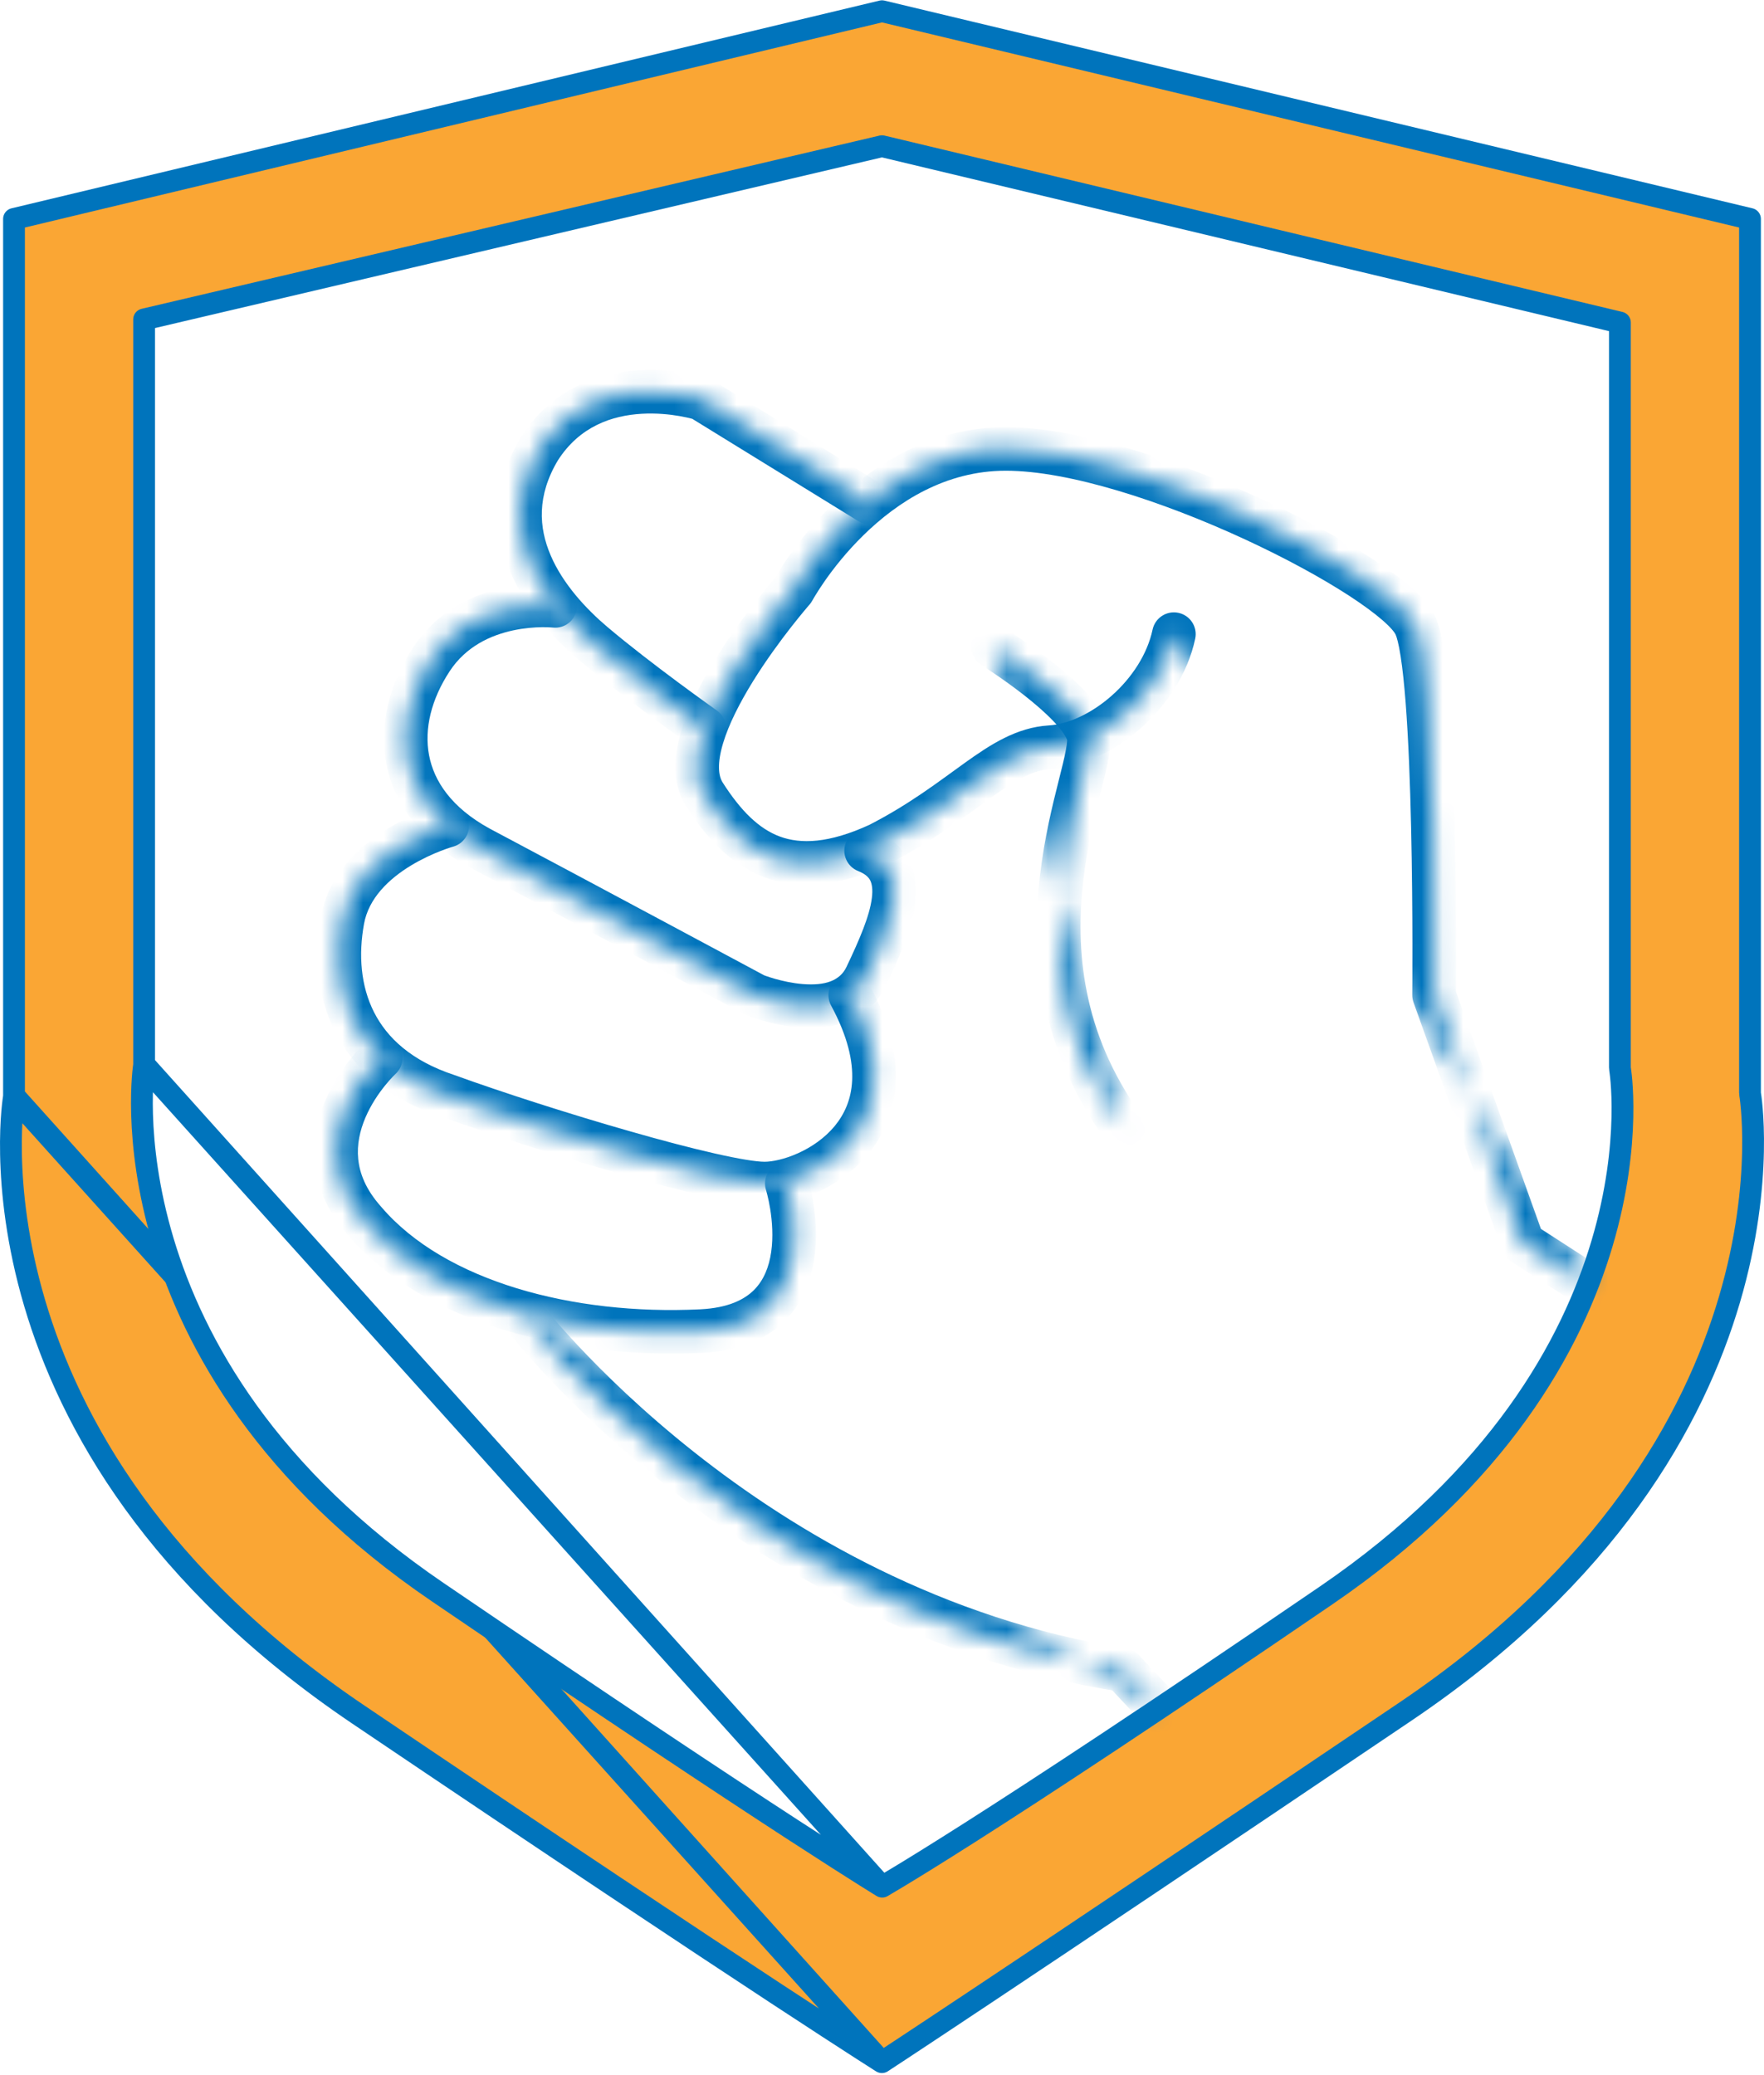 <svg width="85" height="100" viewBox="0 0 85 100" fill="none" xmlns="http://www.w3.org/2000/svg">
<rect x="0" y="0" width="85" height="100" fill="#333333" stroke="none"/>
<g clip-path="url(#clip0_4497_123)">
<rect width="85" height="100" fill="white"/>
<path d="M0.675 52.799C0.675 52.828 0.673 52.858 0.668 52.887L0.668 52.888M0.675 52.799L0.668 52.888M0.675 52.799V10.55L42.5 0.54L84.325 10.55V52.648C84.325 52.677 84.327 52.707 84.332 52.736L84.332 52.736L84.332 52.737L84.333 52.743L84.338 52.775C84.343 52.804 84.349 52.848 84.357 52.908C84.372 53.028 84.393 53.209 84.413 53.445C84.452 53.918 84.488 54.614 84.47 55.493C84.435 57.25 84.188 59.737 83.333 62.635C81.627 68.423 77.495 75.884 67.738 82.47C57.878 89.126 51.496 93.399 47.579 96.008C45.621 97.312 44.279 98.201 43.427 98.763C43.001 99.044 42.697 99.243 42.5 99.372L42.495 99.376M0.675 52.799L42.495 99.376M0.668 52.888L0.668 52.888L0.667 52.895L0.662 52.926C0.657 52.955 0.651 53 0.643 53.06C0.628 53.179 0.607 53.36 0.587 53.597C0.548 54.069 0.512 54.765 0.53 55.644C0.565 57.401 0.813 59.888 1.667 62.786C3.373 68.574 7.505 76.035 17.262 82.621C27.122 89.276 33.503 93.511 37.418 96.082C39.376 97.367 40.717 98.236 41.568 98.783C41.994 99.057 42.297 99.25 42.493 99.375C42.494 99.375 42.494 99.376 42.495 99.376M0.668 52.888L42.495 99.376" fill="#FAA634" stroke="#0074BC" stroke-width="1.05" stroke-miterlimit="10" stroke-linecap="round" stroke-linejoin="round"/>
<path d="M6.944 51.286C6.944 51.313 6.942 51.34 6.938 51.367L6.938 51.368M6.944 51.286L6.938 51.368M6.944 51.286V15.393L42.499 7.045L78.057 15.543V51.437C78.057 51.467 78.059 51.496 78.064 51.525C78.064 51.525 78.064 51.525 78.064 51.525L78.065 51.531L78.069 51.556C78.073 51.58 78.078 51.618 78.084 51.668C78.097 51.769 78.115 51.921 78.131 52.12C78.163 52.519 78.193 53.107 78.176 53.851C78.144 55.339 77.93 57.447 77.199 59.911C75.742 64.83 72.22 71.195 63.914 76.874C55.509 82.62 50.086 86.172 46.767 88.286C45.107 89.343 43.974 90.041 43.257 90.473C42.919 90.677 42.673 90.822 42.509 90.918M6.944 51.286L42.509 90.918M6.938 51.368L6.938 51.368L6.937 51.373L6.933 51.4C6.93 51.424 6.925 51.462 6.919 51.513C6.907 51.614 6.891 51.768 6.877 51.97C6.848 52.373 6.824 52.967 6.846 53.717C6.89 55.218 7.119 57.341 7.859 59.816C9.336 64.755 12.858 71.12 21.086 76.722C29.416 82.394 34.84 85.984 38.181 88.157C39.851 89.243 41.001 89.974 41.731 90.433C42.084 90.655 42.339 90.814 42.509 90.918M6.938 51.368L42.509 90.918" fill="white" stroke="#0074BC" stroke-width="1.05" stroke-miterlimit="10" stroke-linecap="round" stroke-linejoin="round"/>
<mask id="path-3-inside-1_4497_123" fill="white">
<path d="M76.899 62.178L73.383 59.909L69.102 47.958C69.102 47.958 69.255 32.224 68.185 30.106C67.115 27.837 55.036 21.634 48.462 21.634C41.888 21.634 38.219 28.442 38.219 28.442C38.219 28.442 32.103 35.401 33.938 38.275C35.773 41.15 38.066 42.663 42.347 40.696C46.475 38.578 48.157 36.157 50.603 36.006C53.049 35.855 55.954 33.434 56.565 30.56"/>
</mask>
<path d="M76.33 63.061C76.817 63.375 77.467 63.235 77.781 62.748C78.096 62.261 77.956 61.611 77.469 61.296L76.33 63.061ZM73.383 59.909L72.394 60.263C72.472 60.481 72.62 60.666 72.814 60.791L73.383 59.909ZM69.102 47.958L68.052 47.947C68.051 48.072 68.072 48.195 68.114 48.312L69.102 47.958ZM68.185 30.106L67.235 30.554C67.239 30.562 67.243 30.571 67.248 30.579L68.185 30.106ZM38.219 28.442L39.008 29.135C39.06 29.075 39.105 29.01 39.143 28.94L38.219 28.442ZM42.347 40.696L42.785 41.65C42.799 41.644 42.813 41.637 42.826 41.63L42.347 40.696ZM57.592 30.778C57.713 30.211 57.351 29.653 56.784 29.533C56.217 29.412 55.659 29.774 55.538 30.341L57.592 30.778ZM77.469 61.296L73.952 59.027L72.814 60.791L76.33 63.061L77.469 61.296ZM74.371 59.555L70.091 47.603L68.114 48.312L72.394 60.263L74.371 59.555ZM69.102 47.958C70.152 47.968 70.152 47.968 70.152 47.968C70.152 47.967 70.152 47.967 70.152 47.967C70.152 47.966 70.152 47.966 70.152 47.965C70.152 47.963 70.152 47.96 70.152 47.956C70.152 47.948 70.152 47.937 70.152 47.921C70.153 47.891 70.153 47.846 70.153 47.788C70.154 47.672 70.155 47.501 70.156 47.282C70.159 46.846 70.16 46.221 70.159 45.464C70.157 43.952 70.142 41.911 70.094 39.802C70.046 37.696 69.965 35.509 69.826 33.708C69.757 32.809 69.673 31.991 69.569 31.32C69.471 30.692 69.339 30.062 69.122 29.632L67.248 30.579C67.298 30.679 67.395 31.005 67.494 31.642C67.586 32.237 67.665 32.995 67.733 33.869C67.867 35.614 67.947 37.758 67.995 39.85C68.043 41.939 68.057 43.964 68.059 45.468C68.06 46.219 68.059 46.84 68.056 47.272C68.055 47.489 68.054 47.658 68.053 47.773C68.053 47.83 68.053 47.874 68.052 47.903C68.052 47.918 68.052 47.929 68.052 47.937C68.052 47.94 68.052 47.943 68.052 47.945C68.052 47.946 68.052 47.946 68.052 47.947C68.052 47.947 68.052 47.947 68.052 47.947C68.052 47.947 68.052 47.947 69.102 47.958ZM69.134 29.658C68.903 29.166 68.454 28.703 67.988 28.297C67.494 27.868 66.865 27.411 66.148 26.944C64.712 26.011 62.85 24.999 60.827 24.066C56.825 22.219 51.989 20.584 48.462 20.584V22.684C51.51 22.684 56 24.151 59.947 25.972C61.9 26.873 63.669 27.838 65.004 28.705C65.672 29.14 66.215 29.539 66.611 29.883C67.036 30.252 67.199 30.478 67.235 30.554L69.134 29.658ZM48.462 20.584C44.793 20.584 41.983 22.485 40.141 24.287C39.214 25.194 38.509 26.098 38.035 26.776C37.797 27.116 37.616 27.401 37.492 27.604C37.43 27.705 37.383 27.787 37.35 27.845C37.334 27.873 37.321 27.896 37.311 27.913C37.307 27.921 37.303 27.928 37.3 27.933C37.299 27.936 37.298 27.938 37.297 27.94C37.296 27.941 37.296 27.941 37.295 27.942C37.295 27.942 37.295 27.943 37.295 27.943C37.295 27.943 37.295 27.944 38.219 28.442C39.143 28.94 39.143 28.94 39.143 28.941C39.143 28.941 39.143 28.941 39.143 28.941C39.142 28.941 39.142 28.941 39.142 28.941C39.142 28.942 39.142 28.941 39.143 28.94C39.144 28.939 39.145 28.936 39.148 28.931C39.153 28.922 39.161 28.907 39.173 28.886C39.197 28.844 39.235 28.779 39.287 28.695C39.389 28.526 39.546 28.279 39.755 27.98C40.174 27.381 40.797 26.583 41.61 25.788C43.246 24.187 45.557 22.684 48.462 22.684V20.584ZM38.219 28.442C37.43 27.749 37.43 27.749 37.43 27.749C37.43 27.749 37.43 27.749 37.429 27.75C37.429 27.75 37.429 27.75 37.428 27.751C37.427 27.752 37.426 27.754 37.424 27.756C37.42 27.76 37.415 27.766 37.409 27.773C37.396 27.788 37.377 27.809 37.354 27.837C37.307 27.892 37.239 27.971 37.154 28.073C36.984 28.277 36.745 28.569 36.465 28.928C35.906 29.643 35.174 30.636 34.498 31.728C33.827 32.811 33.181 34.041 32.827 35.226C32.484 36.373 32.343 37.728 33.053 38.84L34.823 37.71C34.615 37.385 34.551 36.792 34.839 35.826C35.116 34.898 35.654 33.85 36.283 32.833C36.907 31.827 37.589 30.899 38.12 30.22C38.384 29.882 38.608 29.608 38.766 29.419C38.844 29.325 38.906 29.253 38.947 29.204C38.968 29.18 38.984 29.162 38.994 29.15C38.999 29.145 39.003 29.14 39.005 29.138C39.006 29.136 39.007 29.136 39.008 29.135C39.008 29.135 39.008 29.135 39.008 29.135C39.008 29.135 39.008 29.135 39.008 29.135C39.008 29.135 39.008 29.135 38.219 28.442ZM33.053 38.84C34.018 40.352 35.207 41.678 36.863 42.287C38.548 42.906 40.492 42.704 42.785 41.65L41.908 39.742C39.921 40.655 38.578 40.679 37.587 40.316C36.568 39.941 35.693 39.072 34.823 37.71L33.053 38.84ZM42.826 41.63C44.977 40.527 46.507 39.333 47.716 38.467C48.969 37.571 49.779 37.109 50.667 37.054L50.538 34.958C48.981 35.054 47.726 35.878 46.494 36.76C45.22 37.672 43.845 38.747 41.867 39.762L42.826 41.63ZM50.667 37.054C52.186 36.96 53.737 36.182 54.969 35.09C56.208 33.99 57.23 32.479 57.592 30.778L55.538 30.341C55.288 31.515 54.553 32.651 53.575 33.519C52.59 34.393 51.466 34.901 50.538 34.958L50.667 37.054Z" fill="#0074BC" mask="url(#path-3-inside-1_4497_123)"/>
<mask id="path-5-inside-2_4497_123" fill="white">
<path d="M47.852 31.165C47.852 31.165 51.98 33.737 52.438 35.401C52.897 37.065 48.004 45.84 54.12 54.312"/>
</mask>
<path d="M48.407 30.274C47.915 29.967 47.267 30.117 46.96 30.61C46.654 31.102 46.804 31.749 47.296 32.056L48.407 30.274ZM53.269 54.926C53.608 55.396 54.264 55.502 54.734 55.163C55.205 54.824 55.311 54.167 54.971 53.697L53.269 54.926ZM47.852 31.165C47.296 32.056 47.296 32.056 47.296 32.056C47.296 32.056 47.296 32.056 47.296 32.056C47.296 32.056 47.296 32.056 47.296 32.056C47.296 32.056 47.297 32.056 47.298 32.057C47.299 32.058 47.301 32.059 47.305 32.061C47.311 32.066 47.322 32.072 47.336 32.081C47.364 32.099 47.406 32.125 47.46 32.16C47.568 32.23 47.725 32.333 47.915 32.462C48.296 32.72 48.806 33.08 49.327 33.486C49.851 33.896 50.365 34.338 50.767 34.76C51.198 35.214 51.384 35.528 51.426 35.68L53.45 35.122C53.263 34.442 52.761 33.811 52.289 33.314C51.788 32.786 51.184 32.273 50.619 31.831C50.05 31.387 49.5 30.999 49.093 30.724C48.889 30.585 48.719 30.474 48.6 30.397C48.54 30.358 48.493 30.328 48.46 30.308C48.444 30.297 48.431 30.289 48.422 30.283C48.418 30.28 48.414 30.278 48.411 30.277C48.41 30.276 48.409 30.275 48.408 30.275C48.408 30.274 48.408 30.274 48.407 30.274C48.407 30.274 48.407 30.274 48.407 30.274C48.407 30.274 48.407 30.274 47.852 31.165ZM51.426 35.68C51.411 35.626 51.44 35.721 51.359 36.15C51.289 36.527 51.169 37.003 51.016 37.611C50.717 38.8 50.324 40.377 50.115 42.182C49.694 45.812 50.011 50.413 53.269 54.926L54.971 53.697C52.114 49.738 51.819 45.716 52.201 42.424C52.393 40.769 52.754 39.311 53.053 38.122C53.199 37.541 53.338 36.992 53.423 36.537C53.499 36.136 53.58 35.592 53.45 35.122L51.426 35.68Z" fill="#0074BC" mask="url(#path-5-inside-2_4497_123)"/>
<mask id="path-7-inside-3_4497_123" fill="white">
<path d="M41.888 24.206L33.785 19.213C33.785 19.213 28.587 17.549 25.988 21.634C23.542 25.719 26.447 29.198 28.587 31.014C30.728 32.829 33.938 35.098 33.938 35.098"/>
</mask>
<path d="M41.338 25.1C41.831 25.404 42.478 25.25 42.782 24.756C43.087 24.263 42.933 23.616 42.439 23.312L41.338 25.1ZM33.785 19.213L34.336 18.319C34.264 18.275 34.186 18.239 34.105 18.213L33.785 19.213ZM25.988 21.634L25.102 21.07C25.097 21.078 25.092 21.086 25.087 21.094L25.988 21.634ZM33.332 35.956C33.806 36.291 34.461 36.178 34.796 35.704C35.13 35.231 35.018 34.576 34.544 34.241L33.332 35.956ZM42.439 23.312L34.336 18.319L33.235 20.107L41.338 25.1L42.439 23.312ZM33.785 19.213C34.105 18.213 34.105 18.213 34.105 18.213C34.104 18.213 34.104 18.213 34.104 18.213C34.103 18.212 34.102 18.212 34.101 18.212C34.099 18.211 34.097 18.211 34.095 18.21C34.09 18.209 34.084 18.207 34.077 18.204C34.062 18.2 34.042 18.194 34.018 18.187C33.969 18.173 33.901 18.154 33.816 18.132C33.646 18.089 33.407 18.034 33.113 17.983C32.529 17.881 31.714 17.79 30.8 17.844C28.965 17.95 26.642 18.651 25.102 21.07L26.874 22.198C27.934 20.532 29.509 20.022 30.922 19.94C31.633 19.899 32.28 19.969 32.752 20.052C32.986 20.092 33.173 20.136 33.298 20.167C33.36 20.183 33.406 20.196 33.435 20.204C33.449 20.209 33.459 20.211 33.464 20.213C33.467 20.214 33.468 20.214 33.468 20.214C33.468 20.214 33.468 20.214 33.468 20.214C33.467 20.214 33.467 20.214 33.467 20.214C33.467 20.214 33.466 20.214 33.466 20.214C33.466 20.213 33.465 20.213 33.785 19.213ZM25.087 21.094C23.67 23.46 23.799 25.71 24.602 27.588C25.383 29.411 26.783 30.86 27.908 31.814L29.266 30.213C28.251 29.352 27.129 28.154 26.533 26.762C25.961 25.424 25.86 23.892 26.889 22.173L25.087 21.094ZM27.908 31.814C29.005 32.745 30.364 33.782 31.44 34.58C31.979 34.98 32.452 35.324 32.789 35.567C32.958 35.689 33.093 35.786 33.186 35.852C33.233 35.885 33.269 35.911 33.294 35.929C33.306 35.937 33.316 35.944 33.322 35.949C33.325 35.951 33.328 35.953 33.33 35.954C33.33 35.954 33.331 35.955 33.331 35.955C33.332 35.955 33.332 35.956 33.332 35.956C33.332 35.956 33.332 35.956 33.332 35.956C33.332 35.956 33.332 35.956 33.938 35.098C34.544 34.241 34.544 34.241 34.544 34.241C34.544 34.241 34.544 34.241 34.544 34.241C34.544 34.241 34.544 34.241 34.544 34.241C34.544 34.24 34.543 34.24 34.542 34.24C34.541 34.239 34.539 34.237 34.536 34.235C34.53 34.231 34.521 34.224 34.51 34.216C34.486 34.2 34.451 34.175 34.406 34.142C34.315 34.078 34.183 33.983 34.017 33.864C33.686 33.625 33.222 33.287 32.691 32.894C31.626 32.103 30.31 31.098 29.266 30.213L27.908 31.814Z" fill="#0074BC" mask="url(#path-7-inside-3_4497_123)"/>
<mask id="path-9-inside-4_4497_123" fill="white">
<path d="M26.753 29.198C26.753 29.198 22.778 28.744 20.79 31.77C18.803 34.796 18.956 38.578 23.083 40.847C27.364 43.117 36.385 47.958 36.385 47.958C36.385 47.958 40.513 49.622 41.736 47.05C42.959 44.478 44.029 41.906 41.736 40.998"/>
</mask>
<path d="M26.634 30.241C27.21 30.307 27.73 29.893 27.796 29.317C27.862 28.741 27.448 28.221 26.872 28.155L26.634 30.241ZM23.083 40.847L22.578 41.767C22.582 41.77 22.587 41.772 22.592 41.775L23.083 40.847ZM36.385 47.958L35.888 48.883C35.922 48.901 35.956 48.917 35.992 48.931L36.385 47.958ZM42.122 40.022C41.583 39.809 40.973 40.073 40.759 40.612C40.546 41.151 40.81 41.761 41.349 41.975L42.122 40.022ZM26.753 29.198C26.872 28.155 26.871 28.155 26.871 28.155C26.871 28.155 26.87 28.155 26.87 28.155C26.869 28.155 26.869 28.155 26.868 28.154C26.866 28.154 26.864 28.154 26.862 28.154C26.858 28.154 26.853 28.153 26.847 28.152C26.835 28.151 26.819 28.149 26.799 28.148C26.76 28.144 26.706 28.14 26.639 28.136C26.505 28.129 26.317 28.122 26.088 28.125C25.633 28.13 25.002 28.172 24.298 28.323C22.896 28.621 21.11 29.37 19.913 31.194L21.668 32.346C22.457 31.144 23.653 30.607 24.736 30.376C25.273 30.262 25.761 30.229 26.113 30.224C26.288 30.222 26.426 30.228 26.517 30.233C26.563 30.235 26.596 30.238 26.616 30.24C26.626 30.241 26.633 30.241 26.636 30.242C26.637 30.242 26.638 30.242 26.637 30.242C26.637 30.242 26.637 30.242 26.636 30.242C26.636 30.242 26.636 30.242 26.635 30.242C26.635 30.241 26.634 30.241 26.634 30.241C26.634 30.241 26.634 30.241 26.753 29.198ZM19.913 31.194C18.808 32.875 18.243 34.851 18.612 36.788C18.986 38.756 20.289 40.509 22.578 41.767L23.589 39.927C21.75 38.916 20.912 37.644 20.675 36.396C20.432 35.119 20.785 33.691 21.668 32.346L19.913 31.194ZM22.592 41.775C24.73 42.908 28.053 44.685 30.844 46.179C32.239 46.926 33.5 47.602 34.412 48.091C34.868 48.336 35.237 48.534 35.492 48.67C35.62 48.739 35.719 48.792 35.786 48.828C35.819 48.846 35.845 48.86 35.862 48.869C35.871 48.873 35.877 48.877 35.882 48.879C35.884 48.88 35.885 48.881 35.886 48.882C35.887 48.882 35.887 48.882 35.888 48.883C35.888 48.883 35.888 48.883 35.888 48.883C35.888 48.883 35.888 48.883 36.385 47.958C36.881 47.032 36.881 47.032 36.881 47.032C36.881 47.032 36.881 47.032 36.881 47.032C36.88 47.032 36.88 47.032 36.879 47.032C36.878 47.031 36.877 47.03 36.874 47.029C36.87 47.027 36.864 47.023 36.855 47.019C36.838 47.009 36.812 46.995 36.779 46.977C36.712 46.941 36.612 46.888 36.485 46.82C36.23 46.683 35.861 46.485 35.404 46.24C34.492 45.751 33.23 45.075 31.835 44.328C29.045 42.834 25.718 41.055 23.575 39.919L22.592 41.775ZM36.385 47.958C35.992 48.931 35.992 48.932 35.993 48.932C35.993 48.932 35.993 48.932 35.993 48.932C35.994 48.932 35.995 48.932 35.995 48.933C35.996 48.933 35.998 48.934 36 48.935C36.004 48.936 36.008 48.938 36.014 48.94C36.025 48.945 36.04 48.95 36.059 48.958C36.097 48.972 36.15 48.992 36.216 49.015C36.348 49.061 36.535 49.123 36.761 49.187C37.208 49.315 37.834 49.46 38.518 49.515C39.812 49.618 41.776 49.409 42.684 47.501L40.787 46.599C40.472 47.263 39.76 47.507 38.685 47.422C38.184 47.382 37.701 47.272 37.337 47.168C37.157 47.116 37.011 47.068 36.912 47.033C36.863 47.016 36.826 47.002 36.803 46.994C36.791 46.989 36.783 46.986 36.779 46.984C36.777 46.984 36.776 46.983 36.775 46.983C36.775 46.983 36.775 46.983 36.775 46.983C36.776 46.983 36.776 46.983 36.776 46.983C36.776 46.983 36.776 46.983 36.777 46.984C36.777 46.984 36.777 46.984 36.385 47.958ZM42.684 47.501C43.281 46.246 43.938 44.805 44.096 43.529C44.178 42.871 44.142 42.156 43.816 41.498C43.477 40.817 42.892 40.327 42.122 40.022L41.349 41.975C41.726 42.124 41.867 42.296 41.935 42.432C42.014 42.593 42.064 42.852 42.012 43.271C41.903 44.151 41.413 45.282 40.787 46.599L42.684 47.501Z" fill="#0074BC" mask="url(#path-9-inside-4_4497_123)"/>
<mask id="path-11-inside-5_4497_123" fill="white">
<path d="M21.554 39.788C21.554 39.788 17.12 40.998 16.509 44.327C15.897 47.655 16.967 51.286 21.554 52.799C26.141 54.463 34.702 57.035 36.843 57.035C38.983 57.035 44.487 54.463 40.971 47.958"/>
</mask>
<path d="M21.831 40.801C22.39 40.648 22.72 40.071 22.567 39.512C22.414 38.952 21.837 38.623 21.277 38.775L21.831 40.801ZM21.554 52.799L21.912 51.812C21.902 51.808 21.893 51.805 21.883 51.802L21.554 52.799ZM41.894 47.458C41.618 46.948 40.981 46.758 40.471 47.034C39.961 47.31 39.771 47.947 40.047 48.457L41.894 47.458ZM21.554 39.788C21.277 38.775 21.277 38.775 21.277 38.776C21.277 38.776 21.276 38.776 21.276 38.776C21.275 38.776 21.275 38.776 21.274 38.776C21.273 38.777 21.271 38.777 21.269 38.778C21.265 38.779 21.26 38.78 21.254 38.782C21.242 38.785 21.226 38.79 21.205 38.796C21.165 38.808 21.109 38.825 21.039 38.848C20.9 38.893 20.705 38.96 20.471 39.051C20.006 39.232 19.374 39.513 18.716 39.912C17.434 40.689 15.862 42.035 15.476 44.137L17.541 44.517C17.767 43.291 18.718 42.367 19.805 41.707C20.332 41.388 20.847 41.158 21.232 41.008C21.424 40.933 21.58 40.88 21.685 40.846C21.738 40.829 21.778 40.817 21.803 40.809C21.815 40.806 21.824 40.803 21.828 40.802C21.831 40.801 21.832 40.801 21.833 40.801C21.833 40.8 21.833 40.8 21.832 40.801C21.832 40.801 21.832 40.801 21.832 40.801C21.831 40.801 21.831 40.801 21.831 40.801C21.831 40.801 21.831 40.801 21.554 39.788ZM15.476 44.137C15.14 45.965 15.252 47.95 16.145 49.717C17.05 51.508 18.701 52.963 21.225 53.796L21.883 51.802C19.82 51.121 18.643 50.005 18.019 48.77C17.383 47.512 17.266 46.017 17.541 44.517L15.476 44.137ZM21.196 53.786C23.515 54.627 26.826 55.694 29.827 56.55C31.328 56.979 32.762 57.358 33.963 57.631C35.129 57.896 36.174 58.085 36.843 58.085V55.985C36.441 55.985 35.614 55.852 34.428 55.583C33.279 55.322 31.884 54.954 30.404 54.531C27.442 53.686 24.179 52.634 21.912 51.812L21.196 53.786ZM36.843 58.085C37.557 58.085 38.449 57.879 39.316 57.489C40.192 57.095 41.112 56.481 41.837 55.605C42.571 54.717 43.092 53.572 43.159 52.17C43.225 50.779 42.84 49.209 41.894 47.458L40.047 48.457C40.859 49.959 41.105 51.15 41.061 52.071C41.018 52.98 40.689 53.698 40.219 54.267C39.739 54.846 39.102 55.282 38.454 55.574C37.797 55.87 37.199 55.985 36.843 55.985V58.085Z" fill="#0074BC" mask="url(#path-11-inside-5_4497_123)"/>
<mask id="path-13-inside-6_4497_123" fill="white">
<path d="M18.344 50.983C18.344 50.983 14.064 54.917 17.58 58.85C20.944 62.784 27.518 64.448 33.786 64.145C40.054 63.843 37.914 57.035 37.914 57.035"/>
</mask>
<path d="M19.055 51.757C19.482 51.364 19.51 50.7 19.118 50.273C18.725 49.846 18.061 49.818 17.634 50.21L19.055 51.757ZM17.58 58.85L18.378 58.168C18.373 58.162 18.368 58.156 18.363 58.15L17.58 58.85ZM38.916 56.72C38.742 56.167 38.152 55.859 37.599 56.033C37.046 56.207 36.738 56.797 36.912 57.35L38.916 56.72ZM18.344 50.983C17.634 50.21 17.634 50.211 17.633 50.211C17.633 50.211 17.633 50.211 17.632 50.212C17.632 50.212 17.631 50.213 17.63 50.213C17.629 50.215 17.627 50.216 17.625 50.218C17.621 50.222 17.616 50.227 17.611 50.232C17.599 50.243 17.583 50.258 17.564 50.277C17.525 50.315 17.472 50.367 17.408 50.434C17.281 50.568 17.107 50.759 16.913 51.001C16.527 51.48 16.042 52.177 15.678 53.029C15.313 53.882 15.056 54.923 15.171 56.067C15.288 57.225 15.781 58.413 16.797 59.55L18.363 58.15C17.621 57.321 17.33 56.542 17.261 55.856C17.19 55.156 17.343 54.476 17.609 53.855C17.875 53.231 18.241 52.699 18.548 52.318C18.7 52.129 18.834 51.983 18.926 51.886C18.973 51.837 19.008 51.802 19.031 51.78C19.042 51.769 19.05 51.761 19.054 51.757C19.056 51.755 19.057 51.754 19.057 51.754C19.057 51.754 19.057 51.754 19.057 51.755C19.057 51.755 19.056 51.755 19.056 51.755C19.056 51.756 19.056 51.756 19.055 51.756C19.055 51.756 19.055 51.757 18.344 50.983ZM16.782 59.533C20.456 63.829 27.436 65.503 33.837 65.194L33.735 63.096C27.599 63.393 21.431 61.738 18.378 58.168L16.782 59.533ZM33.837 65.194C35.604 65.109 36.914 64.553 37.818 63.649C38.709 62.758 39.095 61.638 39.24 60.625C39.384 59.614 39.299 58.639 39.187 57.938C39.13 57.582 39.065 57.286 39.013 57.075C38.987 56.97 38.964 56.885 38.947 56.825C38.938 56.795 38.931 56.771 38.926 56.753C38.923 56.744 38.921 56.737 38.919 56.732C38.918 56.729 38.918 56.726 38.917 56.724C38.917 56.724 38.916 56.723 38.916 56.722C38.916 56.721 38.916 56.721 38.916 56.721C38.916 56.72 38.916 56.72 37.914 57.035C36.912 57.35 36.912 57.349 36.912 57.349C36.912 57.349 36.912 57.349 36.912 57.348C36.912 57.348 36.912 57.348 36.912 57.348C36.911 57.347 36.911 57.347 36.912 57.348C36.912 57.349 36.913 57.351 36.914 57.355C36.916 57.364 36.921 57.378 36.926 57.398C36.937 57.437 36.954 57.499 36.974 57.581C37.015 57.743 37.068 57.981 37.114 58.269C37.207 58.853 37.265 59.6 37.161 60.328C37.057 61.055 36.803 61.694 36.333 62.164C35.876 62.621 35.102 63.03 33.735 63.096L33.837 65.194Z" fill="#0074BC" mask="url(#path-13-inside-6_4497_123)"/>
<mask id="path-15-inside-7_4497_123" fill="white">
<path d="M25.071 63.237C25.071 63.237 35.926 77.61 54.12 80.484L56.107 82.602"/>
</mask>
<path d="M25.909 62.605C25.56 62.142 24.901 62.05 24.439 62.4C23.976 62.749 23.884 63.408 24.233 63.87L25.909 62.605ZM54.12 80.484L54.885 79.766C54.726 79.596 54.514 79.483 54.284 79.447L54.12 80.484ZM55.342 83.321C55.738 83.743 56.403 83.765 56.826 83.368C57.249 82.971 57.27 82.306 56.873 81.884L55.342 83.321ZM25.071 63.237C24.233 63.87 24.234 63.871 24.234 63.871C24.234 63.871 24.235 63.872 24.235 63.872C24.235 63.873 24.236 63.874 24.237 63.875C24.239 63.878 24.242 63.881 24.245 63.885C24.251 63.894 24.261 63.906 24.272 63.921C24.296 63.952 24.33 63.995 24.375 64.052C24.464 64.164 24.595 64.327 24.767 64.533C25.111 64.946 25.619 65.533 26.285 66.245C27.616 67.668 29.579 69.592 32.121 71.606C37.199 75.629 44.625 80.047 53.956 81.521L54.284 79.447C45.421 78.047 38.323 73.841 33.425 69.96C30.979 68.022 29.092 66.172 27.819 64.811C27.182 64.13 26.7 63.573 26.38 63.188C26.219 62.996 26.099 62.847 26.021 62.748C25.981 62.698 25.952 62.661 25.934 62.636C25.924 62.624 25.918 62.616 25.913 62.61C25.912 62.608 25.91 62.606 25.909 62.605C25.909 62.605 25.909 62.604 25.909 62.604C25.909 62.604 25.909 62.604 25.909 62.604C25.909 62.604 25.909 62.605 25.071 63.237ZM53.354 81.203L55.342 83.321L56.873 81.884L54.885 79.766L53.354 81.203Z" fill="#0074BC" mask="url(#path-15-inside-7_4497_123)"/>
</g>
<defs>
<clipPath id="clip0_4497_123">
<rect width="85" height="100" fill="white"/>
</clipPath>
</defs>
</svg>
